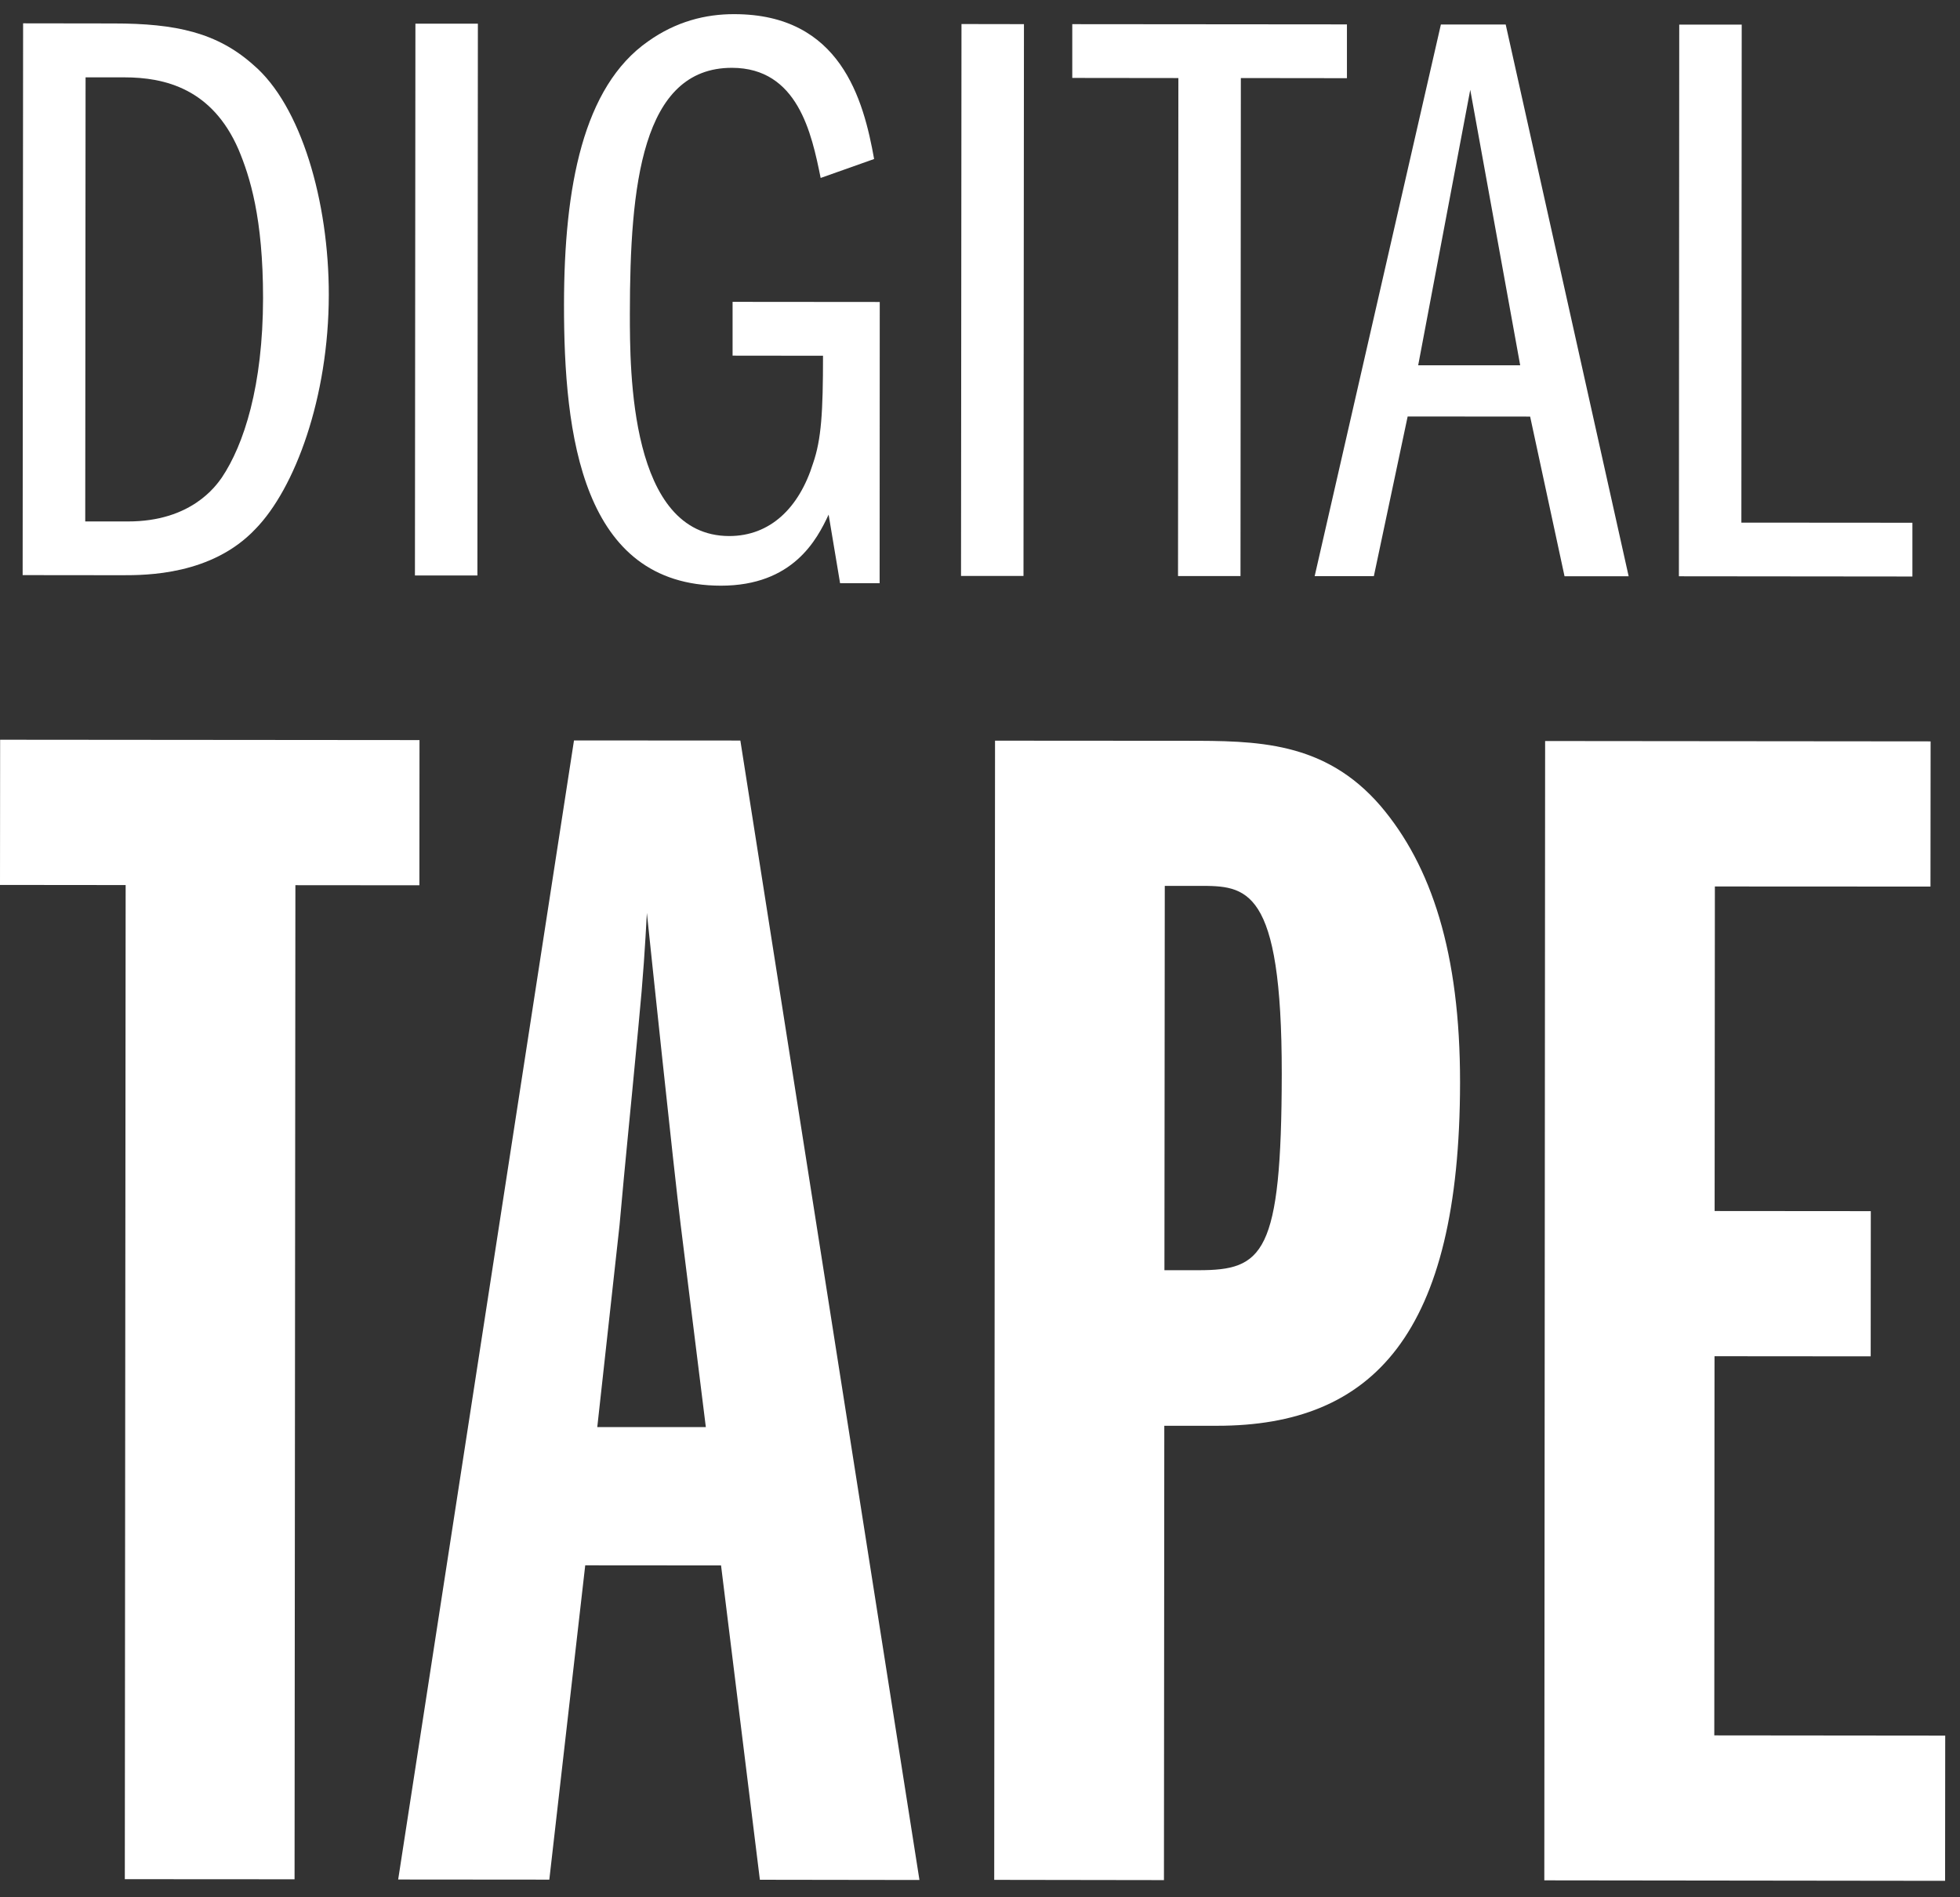 <svg width="94" height="91" viewBox="0 0 94 91" fill="none" xmlns="http://www.w3.org/2000/svg">
  <rect x="0" y="0" width="94" height="91" fill="#333333" stroke="none"/>
  <g id="Group 860">
    <g id="Group">
      <path id="Vector"
        d="M1.108 1.119L5.445 1.125C8.441 1.125 10.416 1.565 12.15 3.112C14.439 5.059 15.774 9.665 15.769 14.146C15.763 19.068 14.147 23.431 12.251 25.373C10.158 27.591 7.005 27.591 5.86 27.591L1.086 27.586L1.108 1.119ZM4.088 25.012H6.135C9.171 25.017 10.354 23.307 10.635 22.912C11.701 21.326 12.61 18.509 12.616 14.304C12.616 10.455 11.987 8.474 11.437 7.164C10.175 4.269 7.931 3.71 5.956 3.71H4.104L4.088 25.012Z"
        fill="white" />
      <path id="Vector_2" d="M19.923 1.136H22.919L22.896 27.603H19.9L19.923 1.136Z"
        fill="white" />
      <path id="Vector_3"
        d="M42.186 27.975H40.29L39.74 24.684C39.184 25.875 38.04 28.093 34.573 28.093C27.907 28.088 27.043 20.869 27.049 14.598C27.055 8.965 27.963 4.161 31.083 1.983C32.424 1.029 33.843 0.673 35.223 0.679C40.312 0.684 41.412 4.771 41.922 7.627L39.358 8.536C38.926 6.391 38.259 3.258 35.106 3.253C30.769 3.247 30.213 8.925 30.208 15.032C30.208 17.809 30.202 25.706 34.971 25.712C36.94 25.712 38.326 24.363 38.994 22.223C39.392 21.072 39.471 19.762 39.471 17.064L35.134 17.059V14.479L42.192 14.485L42.186 27.975Z"
        fill="white" />
      <path id="Vector_4"
        d="M46.112 1.153L49.108 1.158L49.086 27.625H46.09L46.112 1.153Z" fill="white" />
      <path id="Vector_5"
        d="M56.514 3.744L51.425 3.738V1.159L64.598 1.17V3.75L59.51 3.744L59.493 27.631H56.497L56.514 3.744Z"
        fill="white" />
      <path id="Vector_6"
        d="M72.212 1.175L78.109 27.642H75.034L73.384 19.982L67.51 19.977L65.889 27.636H63.05L69.104 1.175H72.212ZM72.907 17.521L70.512 4.308L68.015 17.521H72.907Z"
        fill="white" />
      <path id="Vector_7"
        d="M80.535 1.181H83.531L83.515 25.068L91.717 25.074V27.653L80.519 27.642L80.535 1.181Z"
        fill="white" />
    </g>
    <g id="Group_2">
      <path id="Vector_8"
        d="M5.986 90.137L6.026 42.453L0 42.447L0.006 35.482L20.119 35.499L20.114 42.464L14.167 42.459L14.127 90.142L5.986 90.137Z"
        fill="white" />
      <path id="Vector_9"
        d="M36.443 90.165L34.581 75.088L28.067 75.083L26.345 90.159L19.096 90.153L27.528 35.516L35.507 35.521L44.096 90.176L36.443 90.165ZM33.851 68.451L32.639 58.703C32.314 56.084 31.186 45.348 31.024 43.79C30.939 45.348 30.861 46.737 30.614 49.277C30.12 54.52 30.042 55.09 29.711 58.782L28.645 68.451H33.851Z"
        fill="white" />
      <path id="Vector_10"
        d="M47.682 90.17L47.721 35.527L56.844 35.533C60.261 35.533 63.52 35.538 66.208 38.654C68.648 41.521 70.028 45.704 70.023 51.93C70.011 63.975 65.86 68.394 58.364 68.389H55.839L55.822 90.182L47.682 90.17ZM55.845 60.927H57.472C60.569 60.927 61.461 60.193 61.472 51.506C61.478 42.492 59.767 42.492 57.489 42.492H55.862L55.845 60.927Z"
        fill="white" />
      <path id="Vector_11"
        d="M74.064 90.193L74.103 35.544L92.59 35.561L92.584 42.526L82.244 42.521L82.232 58.088L89.722 58.094L89.717 65.059L82.227 65.053L82.216 83.24L93.291 83.251L93.285 90.216L74.064 90.193Z"
        fill="white" />
    </g>
  </g>
</svg>
